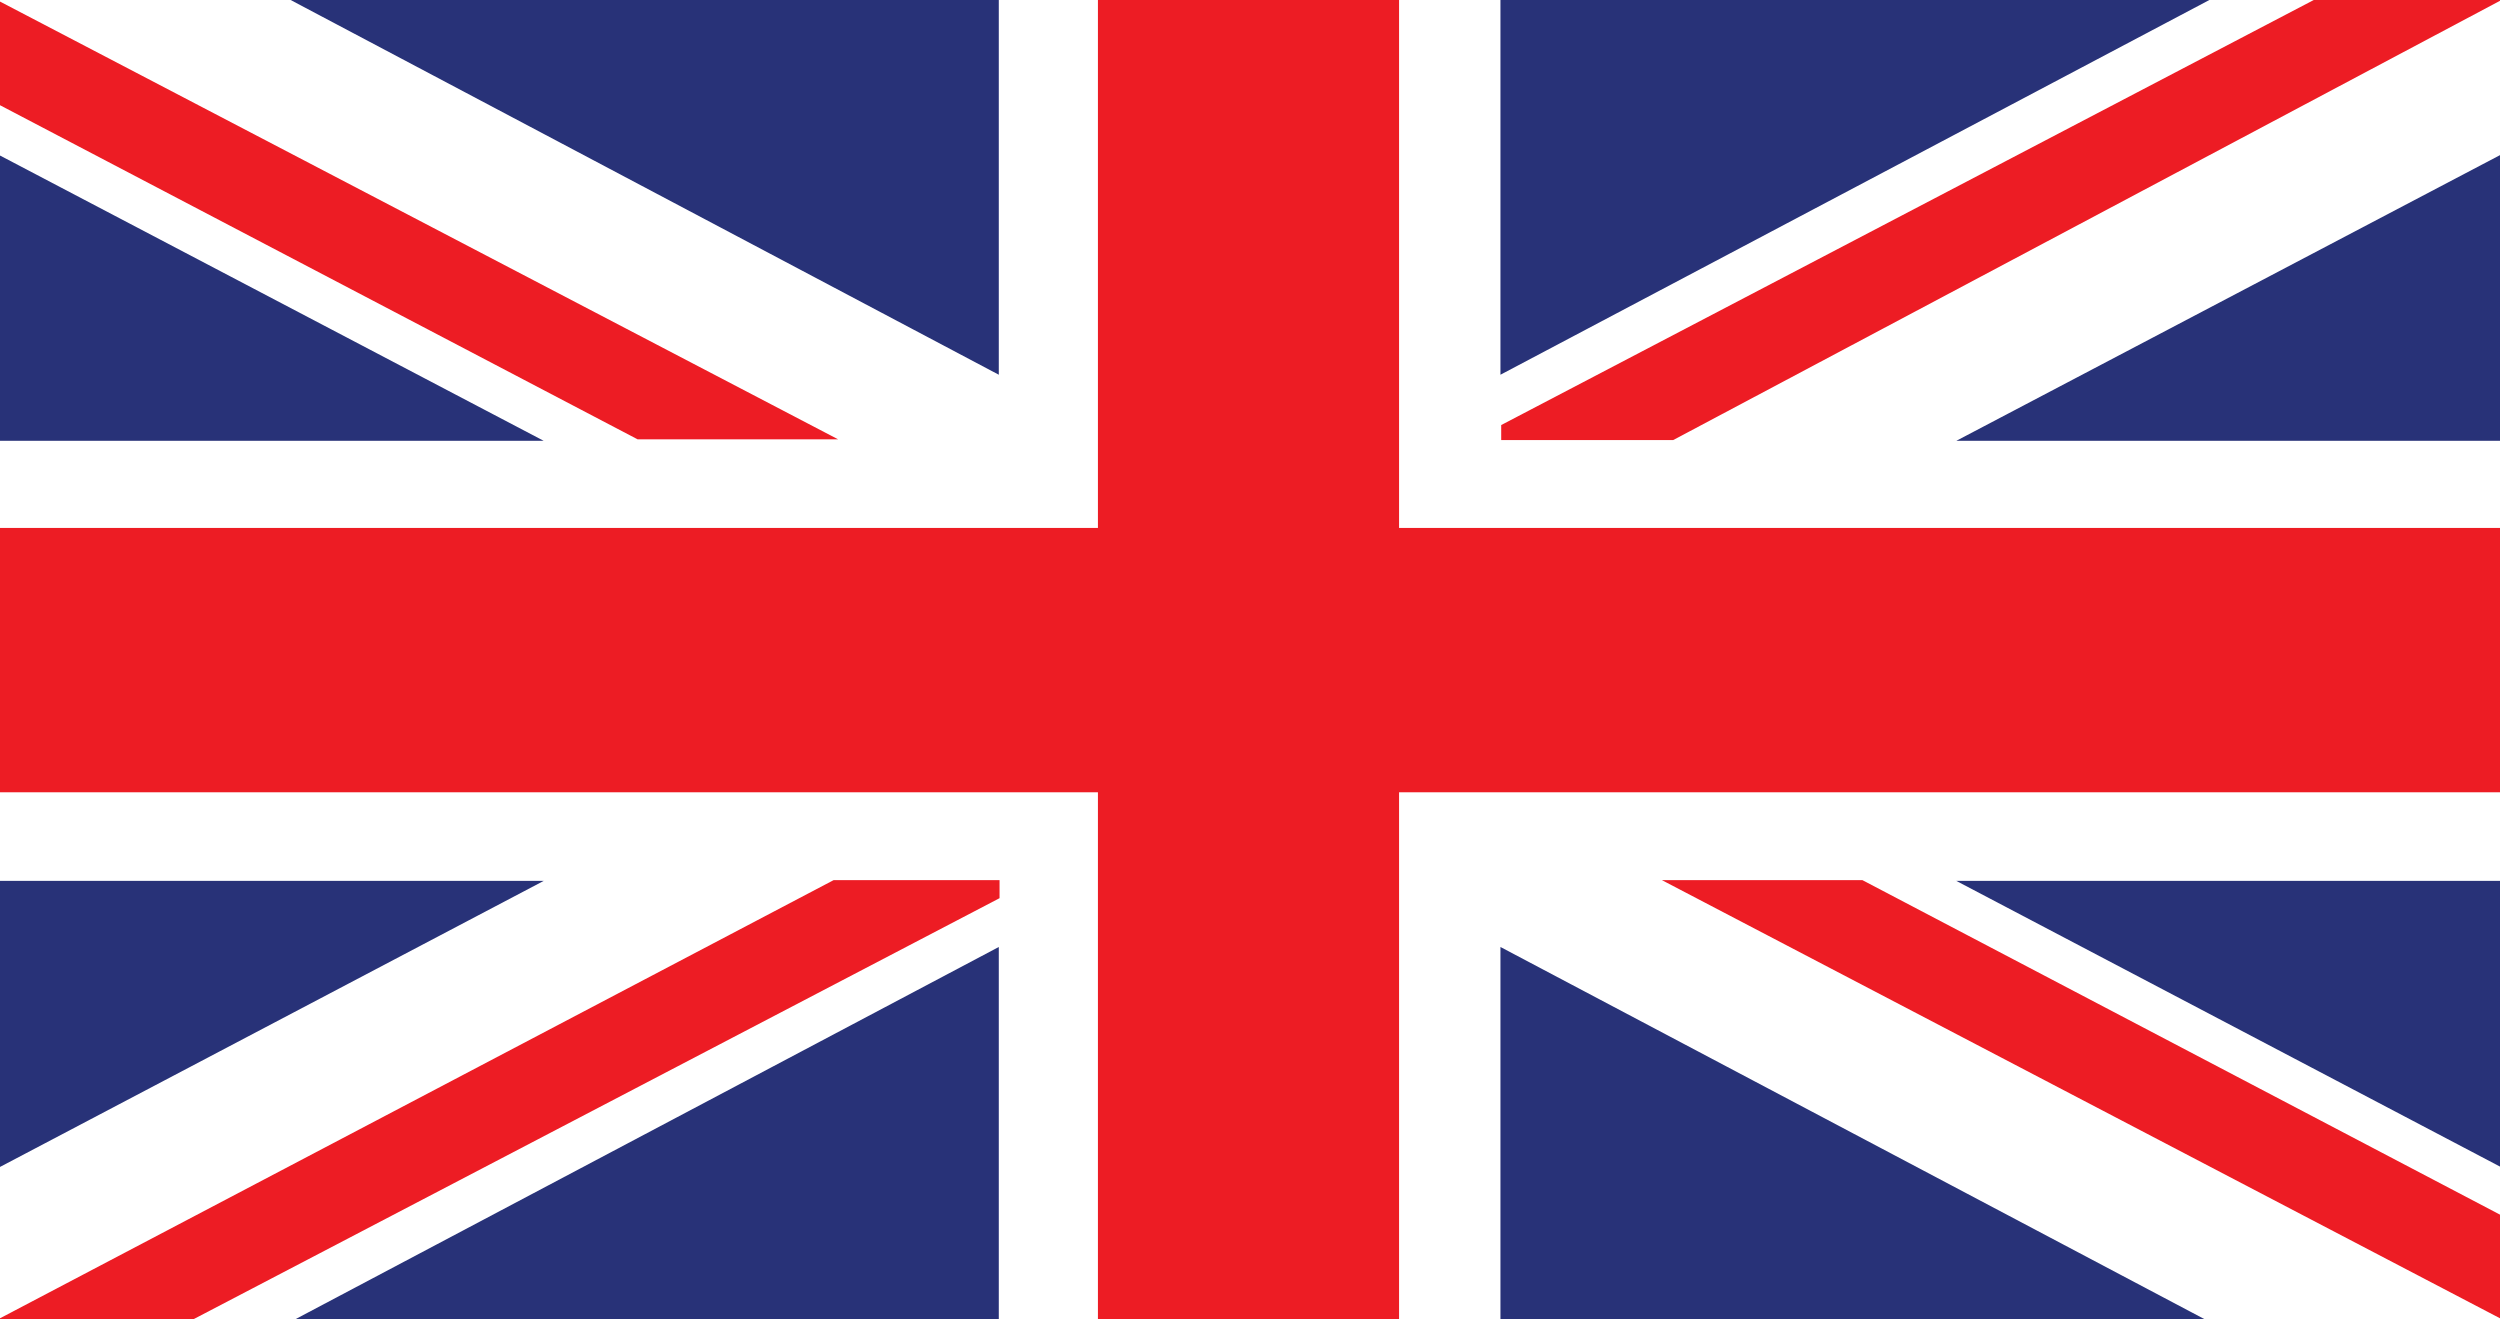 <?xml version="1.0" encoding="UTF-8"?>
<svg id="Layer_1" xmlns="http://www.w3.org/2000/svg" version="1.1" viewBox="0 0 33.29 17.57">
  <!-- Generator: Adobe Illustrator 29.5.1, SVG Export Plug-In . SVG Version: 2.1.0 Build 141)  -->
  <defs>
    <style>
      .st0 {
        fill: #ed1c24;
      }

      .st1 {
        fill: #fff;
      }

      .st2 {
        fill: #283278;
      }
    </style>
  </defs>
  <g>
    <rect class="st1" x="-.04" y="0" width="33.35" height="17.57"/>
    <polygon class="st0" points="33.32 7.03 18.63 7.03 18.63 0 14.62 0 14.62 7.03 -.02 7.03 -.02 10.55 14.62 10.55 14.62 17.57 18.63 17.57 18.63 10.55 33.32 10.55 33.32 7.03"/>
  </g>
  <g>
    <polygon class="st2" points="-.04 2.05 -.04 5.87 7.24 5.87 -.04 2.05"/>
    <polygon class="st2" points="3.98 0 3.87 0 13.3 4.99 13.3 0 3.98 0"/>
    <polygon class="st0" points="11.16 5.85 -.04 0 -.04 1.38 8.49 5.85 11.16 5.85"/>
    <polygon class="st0" points="22.13 11.72 33.32 17.57 33.32 16.19 24.8 11.72 22.13 11.72"/>
  </g>
  <g>
    <polygon class="st2" points="-.04 15.56 -.04 11.73 7.24 11.73 -.04 15.56"/>
    <polygon class="st2" points="3.98 17.6 3.87 17.6 13.3 12.61 13.3 17.6 3.98 17.6"/>
    <polygon class="st0" points="11.1 11.72 -.03 17.57 2.57 17.57 13.31 11.96 13.31 11.72 11.1 11.72"/>
  </g>
  <g>
    <polygon class="st2" points="33.32 2.05 33.32 5.87 26.05 5.87 33.32 2.05"/>
    <polygon class="st2" points="29.31 0 29.42 0 19.98 4.99 19.98 0 29.31 0"/>
    <polygon class="st0" points="33.31 0 30.81 0 19.99 5.66 19.99 5.86 22.28 5.86 33.31 0"/>
  </g>
  <g>
    <polygon class="st2" points="33.32 15.55 33.32 11.73 26.05 11.73 33.32 15.55"/>
    <polygon class="st2" points="29.31 17.6 29.42 17.6 19.98 12.61 19.98 17.6 29.31 17.6"/>
  </g>
</svg>